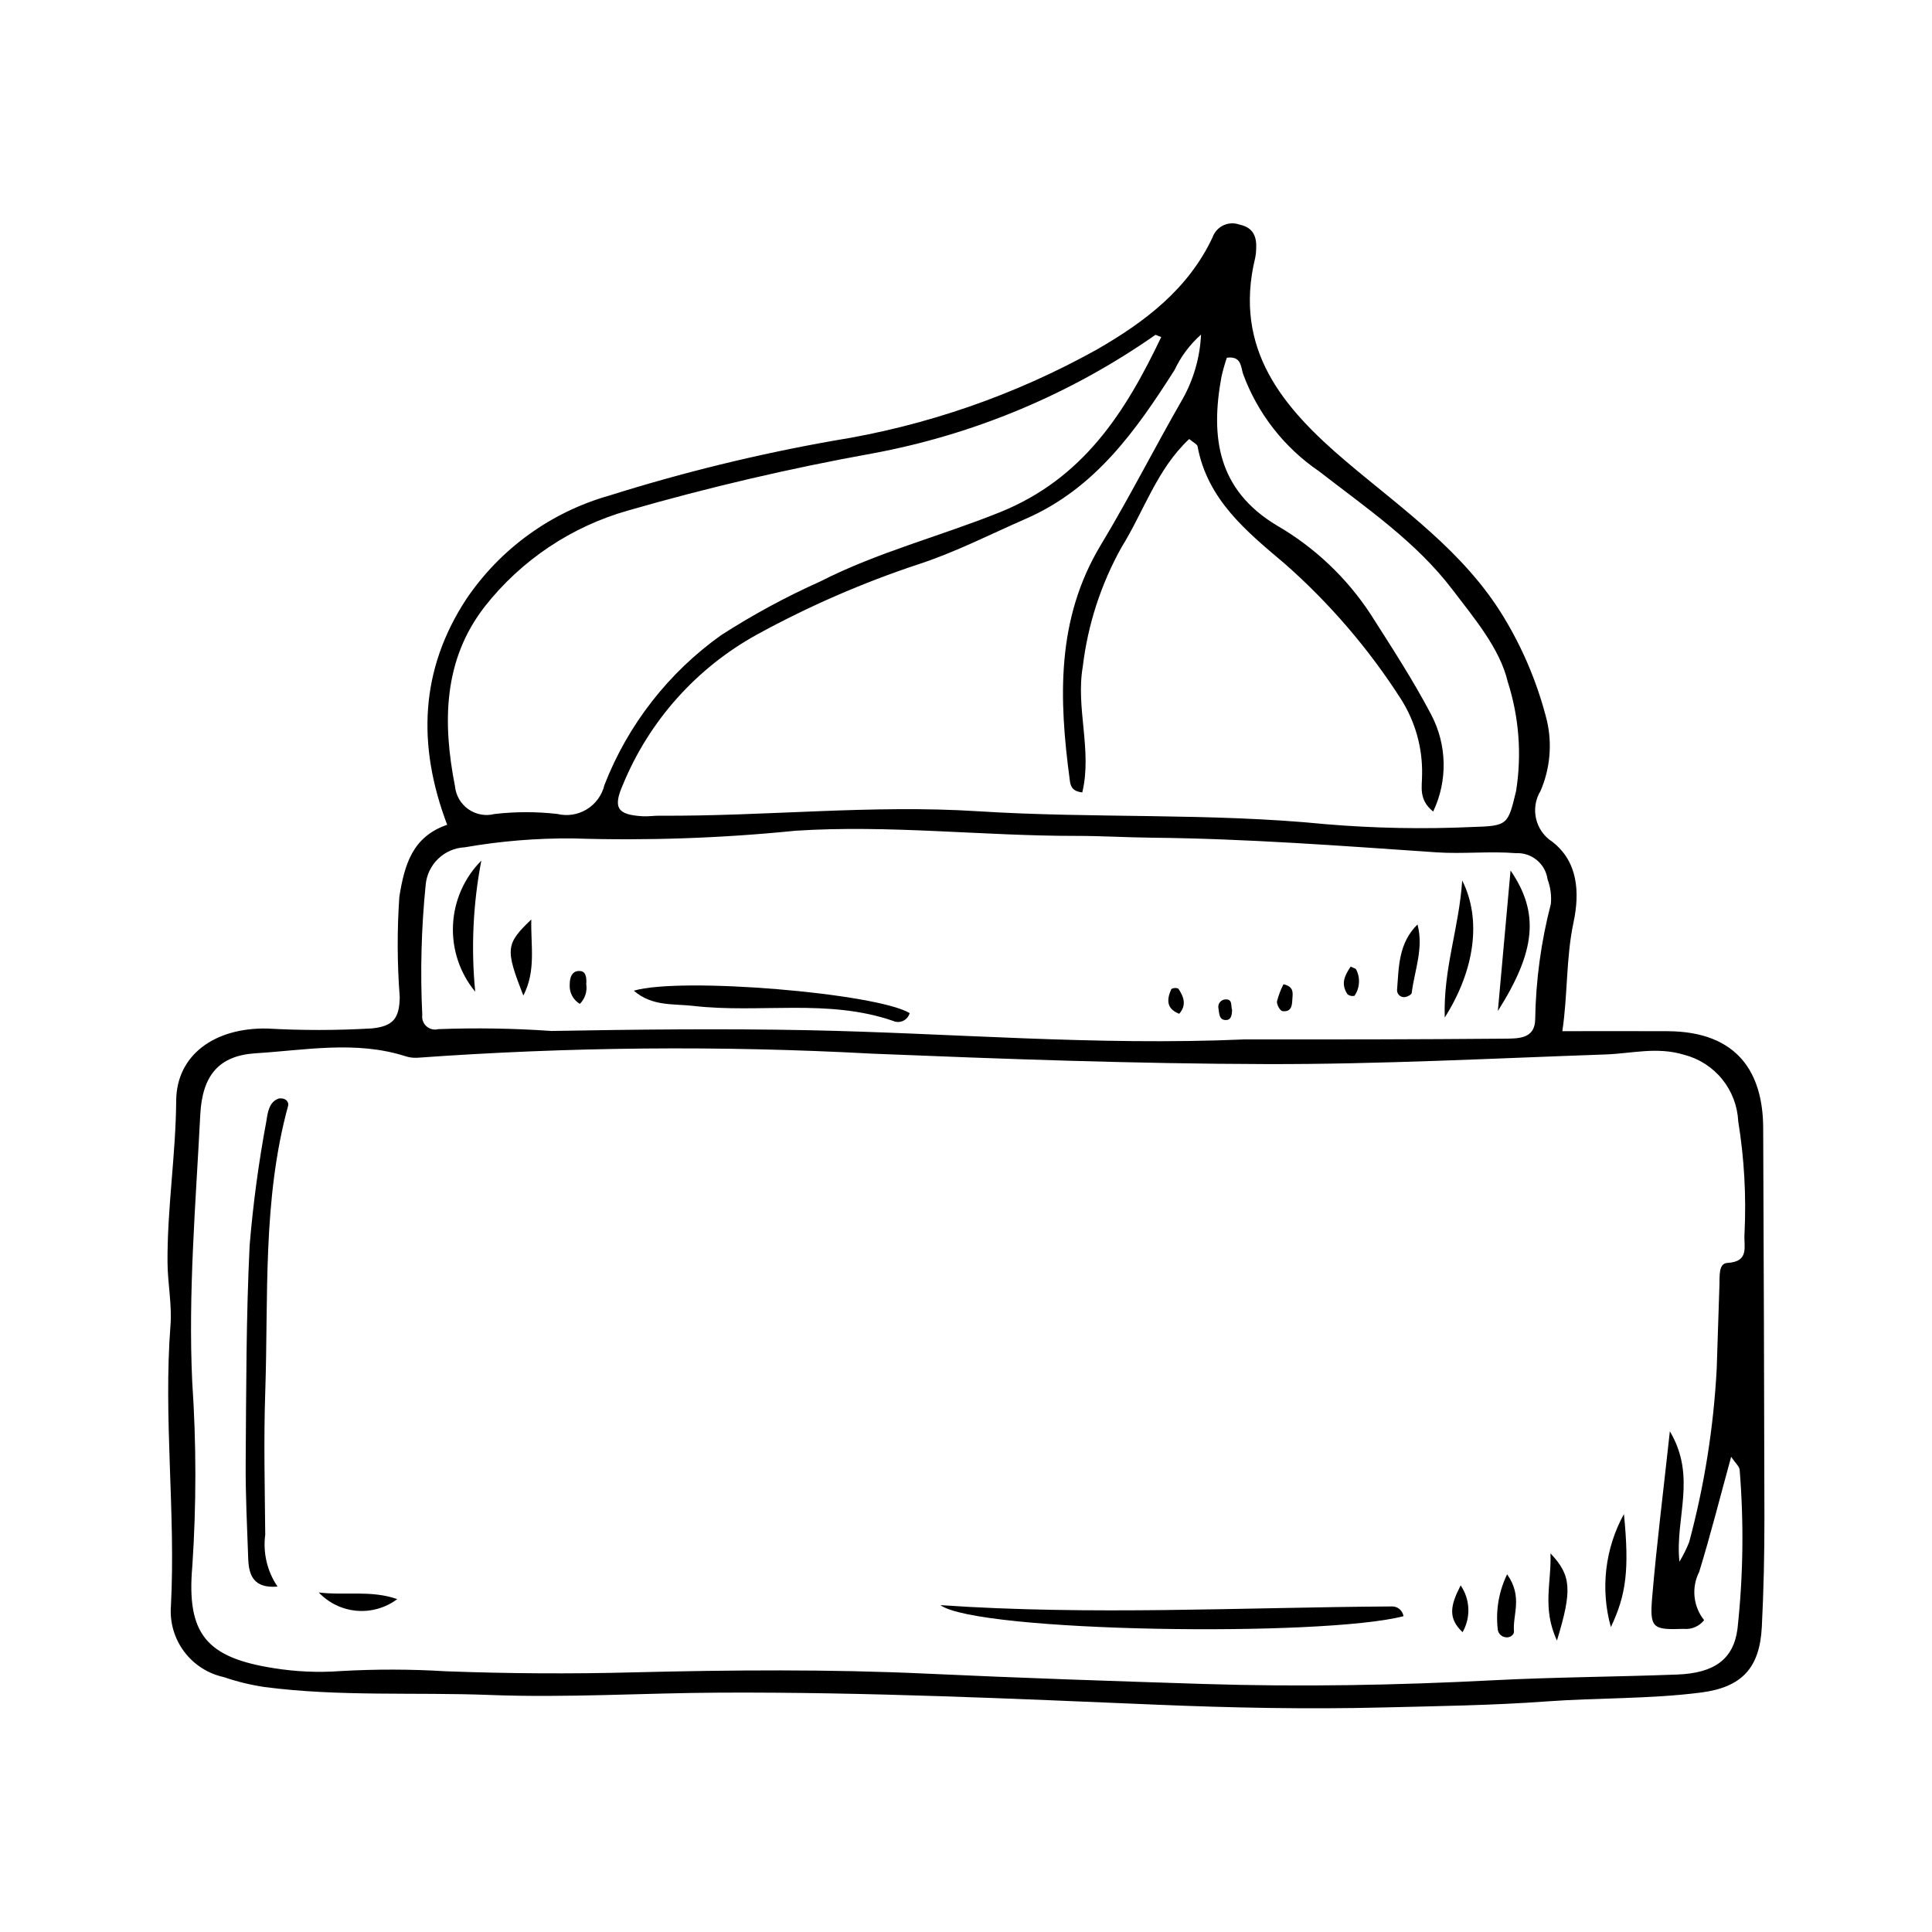 <?xml version="1.0" encoding="UTF-8"?>
<!-- Uploaded to: ICON Repo, www.svgrepo.com, Generator: ICON Repo Mixer Tools -->
<svg fill="#000000" width="800px" height="800px" version="1.1" viewBox="144 144 512 512" xmlns="http://www.w3.org/2000/svg">
 <g>
  <path d="m558.04 417.27c10.285 0 19.117-0.043 27.945 0.008 18.723 0.105 25.215 11.254 25.277 25.59 0.152 34.465 0.262 68.93 0.328 103.39 0.008 9.625-0.199 19.262-0.688 28.871-0.555 10.871-5.231 16.02-16.188 17.418-13.594 1.734-27.344 1.355-41.02 2.356-14.367 1.051-28.863 1.234-43.297 1.594-19.945 0.496-39.941 0.094-59.879-0.738-38.492-1.609-76.973-3.367-115.51-3.195-20.383 0.09-40.797 1.406-61.137 0.621-19.926-0.77-39.938 0.48-59.781-2.109h0.004c-3.656-0.543-7.254-1.418-10.75-2.621-4.234-0.91-7.996-3.332-10.578-6.812-2.586-3.477-3.816-7.777-3.465-12.098 1.277-24.781-2.027-49.539-0.121-74.328 0.422-5.484-0.742-11.074-0.785-16.617-0.109-14.332 2.191-28.52 2.297-42.898 0.09-12.168 10.215-19.379 24.07-19.133 9.238 0.52 18.5 0.512 27.738-0.027 5.918-0.566 7.336-2.887 7.434-8.312-0.68-8.855-0.715-17.75-0.102-26.609 1.383-8.562 3.496-15.891 12.676-19.047-7.996-21.074-7.207-41.043 5.027-59.754h0.004c9.008-13.383 22.477-23.129 38-27.512 19.43-6.113 39.23-10.957 59.289-14.504 24.535-3.91 48.195-12.105 69.895-24.203 12.629-7.269 24.164-15.961 30.605-29.68l0.004-0.004c0.488-1.406 1.52-2.555 2.859-3.195 1.344-0.637 2.887-0.711 4.285-0.203 3.707 0.781 4.617 3.246 4.418 6.551h0.004c-0.016 0.738-0.098 1.48-0.246 2.207-5.914 24.301 7.379 39.859 24.199 54.109 14.914 12.629 31.176 23.867 41.652 41.156 5.188 8.551 9.055 17.836 11.477 27.539 1.398 6.199 0.793 12.68-1.719 18.516-2.785 4.586-1.41 10.559 3.102 13.465 6.824 5.269 7.328 13.422 5.633 21.402-2.012 9.492-1.504 19.129-2.961 28.805zm31.023 140.59c1.012-1.652 1.875-3.391 2.586-5.191 4.035-15.035 6.484-30.453 7.301-46 0.266-7.41 0.457-14.82 0.723-22.23 0.078-2.172-0.277-5.617 2.059-5.746 6.039-0.332 4.328-4.457 4.578-7.688 0.496-9.977-0.059-19.977-1.66-29.836-0.195-4.086-1.691-8.004-4.269-11.18-2.582-3.172-6.109-5.438-10.07-6.465-7.234-2.188-13.867-0.328-20.797-0.086-29.984 1.047-59.977 2.633-89.965 2.555-34.793-0.09-69.594-1.348-104.37-2.762h0.004c-40.191-2.176-80.477-1.812-120.62 1.086-1.09 0.059-2.188-0.09-3.223-0.441-13.102-4.152-26.434-1.57-39.566-0.75-9.898 0.617-14.18 5.996-14.703 16.32-1.199 23.578-3.231 47.188-2.129 70.785v-0.004c1.102 16.258 1.113 32.57 0.023 48.828-1.578 18.023 3.773 24.23 21.598 27.027 5.859 0.941 11.805 1.199 17.723 0.766 9.25-0.527 18.527-0.512 27.777 0.051 16.629 0.629 33.254 0.727 49.879 0.289 25.934-0.637 51.871-0.855 77.812 0.352 24.41 1.137 48.836 1.953 73.262 2.727 25.555 0.809 51.094 0.344 76.633-0.977 16.27-0.84 32.574-0.902 48.855-1.523 9.801-0.371 14.883-4.039 15.945-12.09v0.004c1.527-13.996 1.719-28.105 0.578-42.141-0.055-0.918-1.121-1.777-2.258-3.469-2.93 10.668-5.441 20.652-8.465 30.48-2.113 4.152-1.605 9.156 1.301 12.801-1.285 1.652-3.332 2.523-5.414 2.312-8.281 0.293-9.047-0.141-8.332-8.555 1.176-13.859 2.918-27.668 4.672-43.809 7.215 12.211 1.32 22.859 2.535 34.559zm-126.78-325.18c-2.941 2.598-5.316 5.769-6.984 9.32-10.215 16.059-21.078 31.453-39.383 39.453-9.492 4.148-18.723 8.898-28.621 12.117-14.766 4.898-29.055 11.125-42.695 18.598-16.031 8.828-28.566 22.867-35.527 39.793-2.734 6.215-1.375 7.981 5.269 8.355 1.473 0.082 2.961-0.16 4.441-0.148 28.121 0.191 56.16-2.977 84.355-1.18 30.672 1.953 61.504 0.371 92.152 3.426 12.926 1.086 25.906 1.34 38.863 0.75 9.441-0.285 9.469-0.539 11.629-9.555 1.539-9.691 0.777-19.605-2.219-28.949-2.086-8.824-8.891-16.836-14.656-24.418-9.664-12.711-22.902-21.676-35.375-31.371h-0.004c-9.242-6.297-16.281-15.336-20.121-25.84-0.59-1.879-0.438-4.738-4.281-4.231-0.559 1.652-1.035 3.332-1.426 5.035-2.949 16.055-1.027 29.992 14.711 39.441 9.996 5.797 18.496 13.848 24.828 23.516 5.551 8.719 11.223 17.406 16.016 26.543 4.234 8.012 4.438 17.551 0.551 25.734-3.965-3.188-2.91-6.672-2.945-9.703l0.004 0.004c0.164-7.098-1.777-14.082-5.578-20.078-8.543-13.344-18.91-25.426-30.805-35.895-10.105-8.535-20.52-16.969-23.125-31.152-0.094-0.512-0.984-0.879-2.207-1.898-8.559 7.973-12.023 19.188-17.977 28.762-5.422 9.738-8.895 20.438-10.219 31.504-1.922 11.039 2.539 22.293-0.141 33.383-2.922-0.309-3.141-1.977-3.312-3.266-2.887-21.504-3.644-42.633 8.23-62.32 7.625-12.645 14.293-25.859 21.664-38.66v0.004c2.938-5.234 4.613-11.078 4.887-17.074zm11.648 186.77c10.449 0 22.316 0.023 34.18-0.008 11.5-0.027 22.996-0.09 34.496-0.184 3.738-0.035 8.156 0.105 8.234-5.121v0.004c0.164-10.316 1.555-20.578 4.148-30.566 0.211-2.211-0.086-4.441-0.863-6.523-0.566-4.148-4.215-7.168-8.395-6.953-7.066-0.57-14.059 0.254-21.078-0.223-25.133-1.715-50.254-3.629-75.465-3.879-6.668-0.066-13.332-0.484-19.996-0.477-24.828 0.031-49.613-2.988-74.457-1.359-19.547 1.973-39.207 2.652-58.844 2.031-9.625-0.09-19.242 0.695-28.727 2.352-5.465 0.27-9.891 4.539-10.359 9.992-1.152 11.441-1.453 22.953-0.898 34.441-0.152 1.125 0.266 2.254 1.117 3.008 0.852 0.754 2.019 1.035 3.121 0.75 9.996-0.375 20.008-0.215 29.984 0.48 22.613-0.395 45.25-0.652 67.859-0.203 38.18 0.762 76.293 4.168 115.94 2.438zm-22.191-186.13c-0.98-0.34-1.441-0.652-1.605-0.535-22.461 15.699-48.023 26.402-74.969 31.387-21.805 3.934-43.391 8.977-64.68 15.109-15.035 4.246-28.336 13.148-37.992 25.426-11.094 14.238-11.215 30.871-7.914 47.684 0.242 2.445 1.543 4.664 3.555 6.07 2.016 1.41 4.543 1.871 6.922 1.258 5.523-0.637 11.102-0.641 16.621-0.016 2.68 0.648 5.504 0.203 7.848-1.238 2.348-1.441 4.023-3.758 4.656-6.438 6.223-15.969 16.977-29.773 30.941-39.711 8.387-5.398 17.168-10.156 26.273-14.23 15.219-7.766 31.805-11.977 47.582-18.332 22.082-8.895 33.238-26.457 42.758-46.43z"/>
  <path d="m217.55 564.46c-6.34 0.539-7.613-3.012-7.769-7.363-0.301-8.492-0.738-16.992-0.672-25.484 0.148-19.199 0.105-38.422 1.047-57.59 0.918-11.035 2.398-22.016 4.43-32.898 0.363-2.383 0.742-5.16 3.328-6.016 1.934-0.23 2.684 1.039 2.445 1.91-6.832 24.957-5.207 50.594-6.07 76.012-0.426 12.551-0.109 25.129 0 37.695-0.637 4.82 0.523 9.711 3.262 13.734z"/>
  <path d="m393.23 569.38c39.898 2.75 79.738 0.59 119.57 0.344v-0.004c1.555-0.066 2.91 1.051 3.141 2.59-21.48 5.574-112.85 4.266-122.71-2.93z"/>
  <path d="m574.36 545.24c1.465 14.762 0.602 21.383-3.461 29.953h-0.004c-2.809-10.051-1.566-20.805 3.465-29.953z"/>
  <path d="m228.48 566.02c6.867 0.863 13.809-0.684 20.793 1.762-3.078 2.312-6.898 3.41-10.734 3.086-3.836-0.324-7.414-2.051-10.059-4.848z"/>
  <path d="m556.61 578.76c-3.996-8.598-1.422-15.328-1.715-23.098 5.543 5.832 5.797 9.707 1.715 23.098z"/>
  <path d="m543.4 561.21c4.242 5.977 1.426 10.703 1.82 15.133 0.078 0.895-1.137 1.848-2.398 1.52h-0.004c-1.09-0.211-1.887-1.148-1.918-2.262-0.535-4.938 0.332-9.922 2.5-14.391z"/>
  <path d="m531.09 564.14c2.527 3.695 2.727 8.512 0.508 12.406-3.902-3.68-3.289-7-0.508-12.406z"/>
  <path d="m385.07 412.48c-0.246 0.906-0.883 1.66-1.738 2.055-0.855 0.398-1.84 0.398-2.691 0-17.301-5.953-35.328-1.934-52.906-3.961-5.297-0.613-10.902 0.188-15.77-4.031 12.547-3.715 64.324 0.656 73.105 5.938z"/>
  <path d="m544.31 374.69c7.699 11.246 6.699 21.332-3.363 37.242 1.195-13.211 2.188-24.199 3.363-37.242z"/>
  <path d="m271.56 372.07c-2.203 11.445-2.75 23.148-1.625 34.746-4.086-4.961-6.184-11.262-5.887-17.684 0.301-6.422 2.977-12.504 7.512-17.062z"/>
  <path d="m526.87 413.66c-0.402-13.043 3.781-23.625 4.629-36.316 5.184 10.289 3.367 23.684-4.629 36.316z"/>
  <path d="m284.8 387.67c-0.148 7.254 1.277 13.547-2.106 20.168-4.812-12.332-4.719-13.641 2.106-20.168z"/>
  <path d="m519.65 388.99c1.688 6.273-0.773 12.113-1.527 18.133-0.055 0.445-1.051 0.988-1.676 1.098l-0.004-0.004c-0.543 0.113-1.113-0.027-1.543-0.383-0.43-0.355-0.676-0.883-0.668-1.441 0.488-6.074 0.32-12.371 5.418-17.402z"/>
  <path d="m297.66 410.04c-1.789-1.066-2.828-3.051-2.676-5.129-0.016-1.996 0.68-3.824 2.887-3.562 1.539 0.184 1.582 2.059 1.496 3.488 0.293 1.906-0.34 3.84-1.707 5.203z"/>
  <path d="m501.94 400.16c0.926 0.453 1.328 0.516 1.422 0.719h0.004c1.18 2.234 1.02 4.941-0.418 7.019-0.641 0.156-1.32 0.012-1.84-0.395-1.891-2.789-0.719-5.039 0.832-7.344z"/>
  <path d="m484.14 404.83c2.723 0.637 2.457 2.219 2.379 3.531-0.102 1.723-0.035 3.926-2.66 3.598-0.617-0.078-1.574-1.773-1.441-2.574h-0.004c0.402-1.578 0.98-3.106 1.727-4.555z"/>
  <path d="m470.52 411.69c-0.043 1.207-0.242 2.5-1.387 2.613-2.07 0.207-2.012-1.637-2.215-3.004h-0.004c-0.125-0.527-0.035-1.082 0.258-1.539 0.293-0.453 0.758-0.77 1.289-0.875 2.348-0.34 1.66 1.738 2.059 2.805z"/>
  <path d="m456.5 412.66c-3.484-1.344-3.312-3.852-2.07-6.57 0.562-0.312 1.234-0.352 1.832-0.109 1.438 2.133 2.285 4.387 0.238 6.68z"/>
 </g>
</svg>